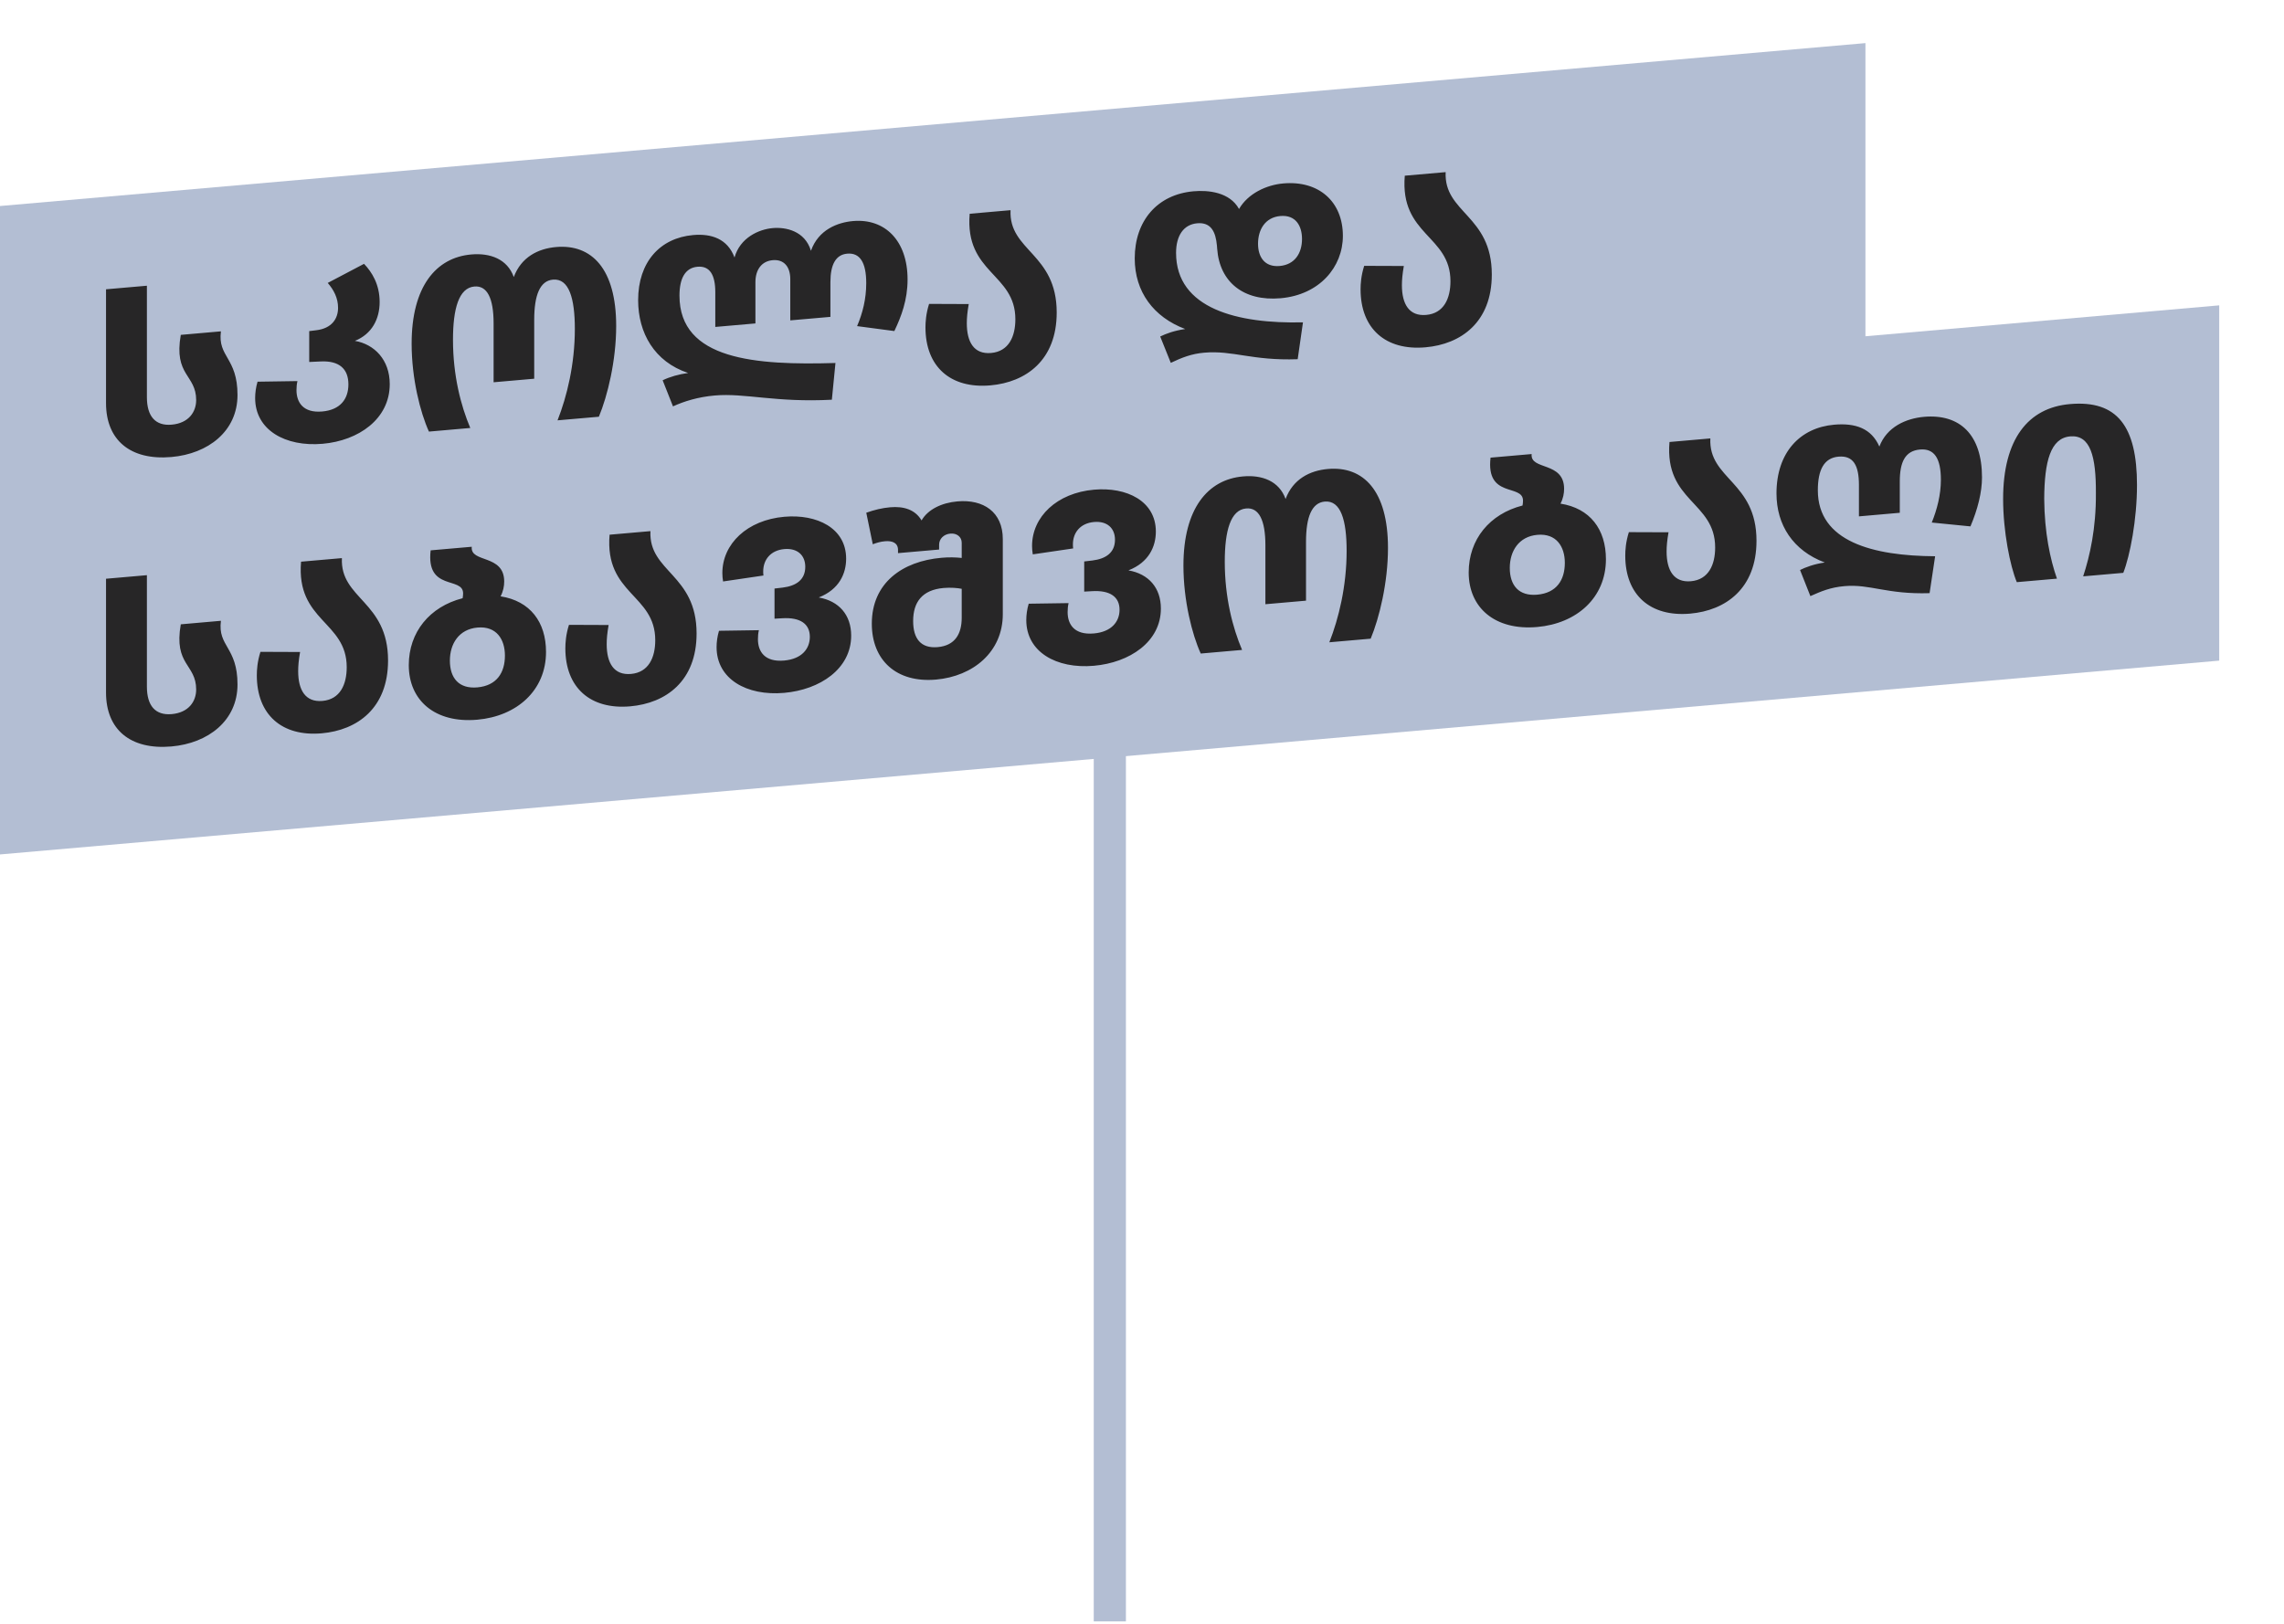 <?xml version="1.0" encoding="UTF-8"?> <svg xmlns="http://www.w3.org/2000/svg" width="142" height="101" viewBox="0 0 142 101" fill="none"> <rect width="116.443" height="20" transform="matrix(0.996 -0.087 0 1 0 12.811)" fill="#B3BED3"></rect> <rect width="138.527" height="22.093" transform="matrix(0.996 -0.087 0 1 0 31.041)" fill="#B3BED3"></rect> <path d="M10.657 28.42C8.102 28.643 6.592 27.365 6.592 25.07V17.99L9.133 17.768V24.698C9.133 25.883 9.656 26.497 10.672 26.408C11.733 26.316 12.196 25.615 12.196 24.88C12.196 23.29 10.791 23.368 11.24 20.824L13.735 20.605C13.526 22.214 14.766 22.225 14.766 24.565C14.766 26.815 12.943 28.22 10.657 28.42ZM20.062 27.597C17.731 27.801 15.863 26.734 15.863 24.754C15.863 24.439 15.908 24.09 16.012 23.736L18.493 23.699C18.448 23.883 18.433 24.079 18.433 24.259C18.433 25.024 18.851 25.693 20.032 25.589C21.153 25.491 21.661 24.817 21.661 23.902C21.661 22.927 21.078 22.423 19.942 22.477L19.225 22.51V20.59L19.658 20.537C20.63 20.422 21.018 19.818 21.018 19.143C21.018 18.528 20.749 18.027 20.376 17.594L22.632 16.407C23.125 16.919 23.603 17.687 23.603 18.782C23.603 19.832 23.125 20.774 22.064 21.197C23.274 21.406 24.231 22.372 24.231 23.887C24.231 26.062 22.288 27.402 20.062 27.597ZM29.238 26.614L26.668 26.839C26.13 25.656 25.592 23.543 25.592 21.368C25.592 17.828 27.102 16.016 29.298 15.824C30.479 15.72 31.54 16.108 31.943 17.227C32.406 15.987 33.452 15.46 34.573 15.362C36.785 15.169 38.309 16.715 38.309 20.27C38.309 22.43 37.771 24.622 37.233 25.915L34.663 26.139C35.246 24.663 35.739 22.655 35.739 20.45C35.739 18.56 35.38 17.302 34.379 17.389C33.572 17.46 33.213 18.346 33.213 19.891V23.551L30.688 23.772V20.112C30.688 18.537 30.285 17.747 29.492 17.817C28.521 17.902 28.163 19.208 28.163 21.128C28.163 23.363 28.656 25.24 29.238 26.614ZM51.942 22.573L51.718 24.857C48.236 25.042 46.309 24.43 44.441 24.594C43.395 24.685 42.528 24.956 41.841 25.271L41.198 23.648C41.661 23.427 42.199 23.275 42.782 23.194C40.675 22.493 39.674 20.691 39.674 18.666C39.674 16.296 41.034 14.797 43.096 14.617C44.232 14.517 45.233 14.85 45.666 16.012C46.01 14.782 47.175 14.26 48.042 14.184C48.849 14.113 50.044 14.354 50.418 15.596C50.881 14.28 52.077 13.831 53.033 13.747C55.005 13.575 56.425 14.95 56.425 17.38C56.425 18.655 56.036 19.679 55.603 20.587L53.287 20.28C53.631 19.47 53.855 18.595 53.855 17.605C53.855 16.33 53.466 15.704 52.674 15.774C51.972 15.835 51.628 16.435 51.628 17.545V19.705L49.133 19.923V17.358C49.133 16.593 48.744 16.117 48.042 16.179C47.355 16.239 46.966 16.768 46.966 17.548V20.113L44.471 20.331V18.171C44.471 17.091 44.127 16.521 43.365 16.588C42.588 16.656 42.244 17.331 42.244 18.381C42.244 22.386 46.981 22.722 51.942 22.573ZM61.572 23.965C59.092 24.182 57.538 22.803 57.538 20.358C57.538 20.028 57.568 19.515 57.762 18.898L60.228 18.908C60.138 19.426 60.108 19.773 60.108 20.103C60.108 21.273 60.556 22.044 61.617 21.951C62.723 21.854 63.127 20.919 63.127 19.854C63.127 16.989 59.974 17.01 60.287 13.293L62.828 13.07C62.708 15.616 65.697 15.744 65.697 19.434C65.697 22.404 63.784 23.772 61.572 23.965ZM81.008 20.045L80.679 22.338C77.825 22.438 76.66 21.775 74.867 21.932C74.075 22.001 73.492 22.232 72.79 22.564L72.132 20.926C72.506 20.744 72.984 20.567 73.686 20.46C71.714 19.718 70.548 18.14 70.548 16.07C70.548 13.73 71.953 12.092 74.209 11.895C75.106 11.816 76.451 11.938 77.033 12.997C77.586 12.034 78.737 11.498 79.783 11.407C81.994 11.213 83.489 12.538 83.489 14.668C83.489 16.603 82.039 18.334 79.618 18.546C77.302 18.749 75.823 17.528 75.674 15.471L75.659 15.278C75.584 14.429 75.3 13.809 74.433 13.885C73.582 13.959 73.118 14.66 73.118 15.725C73.118 19.205 76.959 20.144 81.008 20.045ZM79.559 16.541C80.5 16.459 80.948 15.745 80.948 14.86C80.948 14.05 80.56 13.349 79.603 13.433C78.662 13.515 78.214 14.274 78.214 15.159C78.214 15.969 78.617 16.624 79.559 16.541ZM88.623 21.598C86.143 21.815 84.589 20.436 84.589 17.991C84.589 17.661 84.619 17.149 84.813 16.532L87.278 16.541C87.189 17.059 87.159 17.407 87.159 17.736C87.159 18.907 87.607 19.677 88.668 19.584C89.774 19.488 90.177 18.552 90.177 17.488C90.177 14.623 87.024 14.643 87.338 10.926L89.879 10.704C89.759 13.249 92.748 13.378 92.748 17.068C92.748 20.038 90.835 21.405 88.623 21.598ZM10.657 46.42C8.102 46.643 6.592 45.365 6.592 43.07V35.99L9.133 35.768V42.698C9.133 43.883 9.656 44.497 10.672 44.408C11.733 44.316 12.196 43.615 12.196 42.88C12.196 41.29 10.791 41.368 11.24 38.824L13.735 38.605C13.526 40.214 14.766 40.225 14.766 42.565C14.766 44.815 12.943 46.22 10.657 46.42ZM20.002 45.602C17.521 45.819 15.967 44.44 15.967 41.995C15.967 41.665 15.997 41.152 16.192 40.535L18.657 40.545C18.567 41.062 18.538 41.41 18.538 41.74C18.538 42.91 18.986 43.681 20.047 43.588C21.153 43.491 21.556 42.556 21.556 41.491C21.556 38.626 18.403 38.647 18.717 34.929L21.257 34.707C21.138 37.253 24.126 37.381 24.126 41.071C24.126 44.041 22.214 45.408 20.002 45.602ZM31.123 37.084C32.961 37.373 33.947 38.682 33.947 40.542C33.947 42.942 32.124 44.541 29.673 44.756C27.043 44.986 25.415 43.553 25.415 41.364C25.415 39.309 26.715 37.725 28.762 37.201C28.777 37.109 28.792 37.018 28.792 36.898C28.792 35.833 26.476 36.786 26.774 34.224L29.33 34.001C29.225 35.03 31.347 34.44 31.347 36.164C31.347 36.45 31.287 36.77 31.123 37.084ZM29.673 42.746C30.884 42.64 31.392 41.831 31.392 40.766C31.392 39.761 30.869 38.921 29.688 39.025C28.523 39.127 27.97 40.045 27.97 41.08C27.97 42.175 28.538 42.845 29.673 42.746ZM39.184 43.924C36.703 44.141 35.149 42.762 35.149 40.317C35.149 39.987 35.179 39.474 35.373 38.857L37.839 38.867C37.749 39.384 37.719 39.732 37.719 40.062C37.719 41.232 38.168 42.003 39.229 41.91C40.334 41.813 40.738 40.878 40.738 39.813C40.738 36.948 37.585 36.969 37.899 33.251L40.439 33.029C40.319 35.575 43.308 35.703 43.308 39.393C43.308 42.363 41.395 43.73 39.184 43.924ZM48.75 43.087C46.419 43.291 44.551 42.224 44.551 40.244C44.551 39.929 44.596 39.58 44.701 39.226L47.181 39.189C47.137 39.373 47.122 39.569 47.122 39.749C47.122 40.514 47.54 41.183 48.75 41.077C49.841 40.981 50.349 40.352 50.349 39.602C50.349 38.807 49.767 38.378 48.631 38.447L48.153 38.474V36.599L48.661 36.54C49.513 36.435 50.065 36.042 50.065 35.247C50.065 34.527 49.572 34.075 48.765 34.145C47.914 34.22 47.45 34.801 47.45 35.536C47.45 35.626 47.45 35.671 47.465 35.789L44.955 36.159C44.925 35.981 44.91 35.803 44.91 35.638C44.91 33.823 46.449 32.338 48.765 32.136C50.783 31.959 52.606 32.835 52.606 34.74C52.606 35.655 52.187 36.651 50.902 37.154C52.157 37.374 52.919 38.237 52.919 39.527C52.919 41.597 50.977 42.892 48.75 43.087ZM59.522 31.18C61.135 31.038 62.346 31.832 62.346 33.527V38.192C62.346 40.547 60.493 42.059 58.192 42.261C55.726 42.477 54.202 41.05 54.202 38.785C54.202 36.25 56.1 34.899 58.535 34.686C58.998 34.645 59.402 34.655 59.791 34.696V33.751C59.791 33.391 59.492 33.147 59.088 33.182C58.67 33.219 58.386 33.514 58.386 33.874V34.174L55.831 34.397V34.202C55.831 33.752 55.472 33.619 55.024 33.658C54.74 33.683 54.531 33.746 54.262 33.845L53.858 31.885C54.351 31.707 54.859 31.587 55.337 31.546C56.174 31.472 56.892 31.68 57.295 32.364C57.684 31.685 58.535 31.266 59.522 31.18ZM58.296 40.242C59.387 40.146 59.791 39.406 59.791 38.416V36.616C59.536 36.563 59.103 36.526 58.67 36.564C57.325 36.682 56.772 37.45 56.772 38.62C56.772 39.715 57.25 40.333 58.296 40.242ZM68.005 41.402C65.674 41.606 63.806 40.54 63.806 38.56C63.806 38.245 63.851 37.896 63.956 37.542L66.436 37.505C66.391 37.688 66.376 37.885 66.376 38.065C66.376 38.83 66.795 39.498 68.005 39.392C69.096 39.297 69.604 38.667 69.604 37.917C69.604 37.122 69.021 36.693 67.886 36.763L67.407 36.79V34.915L67.916 34.855C68.767 34.751 69.32 34.357 69.32 33.562C69.32 32.842 68.827 32.39 68.02 32.461C67.168 32.535 66.705 33.116 66.705 33.851C66.705 33.941 66.705 33.986 66.72 34.105L64.21 34.474C64.18 34.297 64.165 34.118 64.165 33.953C64.165 32.138 65.704 30.654 68.02 30.451C70.037 30.274 71.861 31.15 71.861 33.055C71.861 33.97 71.442 34.967 70.157 35.469C71.412 35.689 72.174 36.553 72.174 37.843C72.174 39.913 70.232 41.208 68.005 41.402ZM77.222 40.416L74.652 40.641C74.114 39.458 73.576 37.345 73.576 35.17C73.576 31.63 75.085 29.818 77.282 29.626C78.463 29.522 79.523 29.91 79.927 31.029C80.39 29.789 81.436 29.262 82.557 29.164C84.768 28.971 86.293 30.517 86.293 34.072C86.293 36.232 85.755 38.424 85.217 39.717L82.647 39.941C83.229 38.465 83.722 36.457 83.722 34.252C83.722 32.362 83.364 31.104 82.363 31.191C81.556 31.262 81.197 32.148 81.197 33.693V37.353L78.672 37.574V33.914C78.672 32.339 78.268 31.549 77.476 31.619C76.505 31.704 76.146 33.01 76.146 34.93C76.146 37.165 76.639 39.042 77.222 40.416ZM97.019 31.319C98.857 31.608 99.843 32.917 99.843 34.777C99.843 37.177 98.02 38.776 95.569 38.991C92.939 39.221 91.311 37.788 91.311 35.598C91.311 33.543 92.611 31.96 94.658 31.436C94.673 31.344 94.688 31.253 94.688 31.133C94.688 30.068 92.371 31.02 92.67 28.459L95.225 28.236C95.121 29.265 97.243 28.674 97.243 30.399C97.243 30.684 97.183 31.005 97.019 31.319ZM95.569 36.981C96.78 36.875 97.288 36.065 97.288 35C97.288 33.995 96.765 33.156 95.584 33.259C94.419 33.361 93.866 34.28 93.866 35.315C93.866 36.41 94.433 37.08 95.569 36.981ZM105.08 38.159C102.599 38.376 101.045 36.997 101.045 34.552C101.045 34.222 101.075 33.709 101.269 33.092L103.735 33.101C103.645 33.619 103.615 33.967 103.615 34.297C103.615 35.467 104.064 36.238 105.125 36.145C106.23 36.048 106.634 35.113 106.634 34.048C106.634 31.183 103.481 31.204 103.795 27.486L106.335 27.264C106.215 29.809 109.204 29.938 109.204 33.628C109.204 36.598 107.291 37.965 105.08 38.159ZM120.31 34.591L119.966 36.886C117.291 36.97 116.275 36.309 114.676 36.449C113.795 36.526 113.227 36.771 112.554 37.07L111.912 35.446C112.241 35.282 112.793 35.069 113.451 34.981C111.478 34.239 110.447 32.649 110.447 30.684C110.447 28.134 111.912 26.596 114.034 26.41C115.364 26.294 116.35 26.643 116.843 27.77C117.306 26.544 118.502 26.019 119.622 25.921C121.849 25.727 123.224 27.031 123.224 29.686C123.224 30.616 122.955 31.675 122.506 32.734L120.101 32.495C120.429 31.686 120.668 30.765 120.668 29.835C120.668 28.515 120.265 27.875 119.368 27.954C118.442 28.035 118.113 28.738 118.113 29.938V31.888L115.573 32.111V30.161C115.573 28.946 115.229 28.316 114.303 28.397C113.406 28.475 113.018 29.214 113.018 30.489C113.018 33.684 116.44 34.57 120.31 34.591ZM127.884 35.984L125.388 36.202C124.97 35.203 124.537 33.036 124.537 31.026C124.537 27.306 126.091 25.355 128.691 25.128C131.635 24.87 132.86 26.518 132.86 30.163C132.86 32.308 132.427 34.551 132.008 35.623L129.513 35.841C129.931 34.575 130.32 32.846 130.305 30.687C130.32 28.375 129.961 27.027 128.706 27.137C127.48 27.244 127.107 28.701 127.092 31.013C127.107 33.127 127.466 34.79 127.884 35.984Z" fill="#272627"></path> <rect x="68" y="44.829" width="2" height="56" fill="#B3BED3"></rect> </svg> 